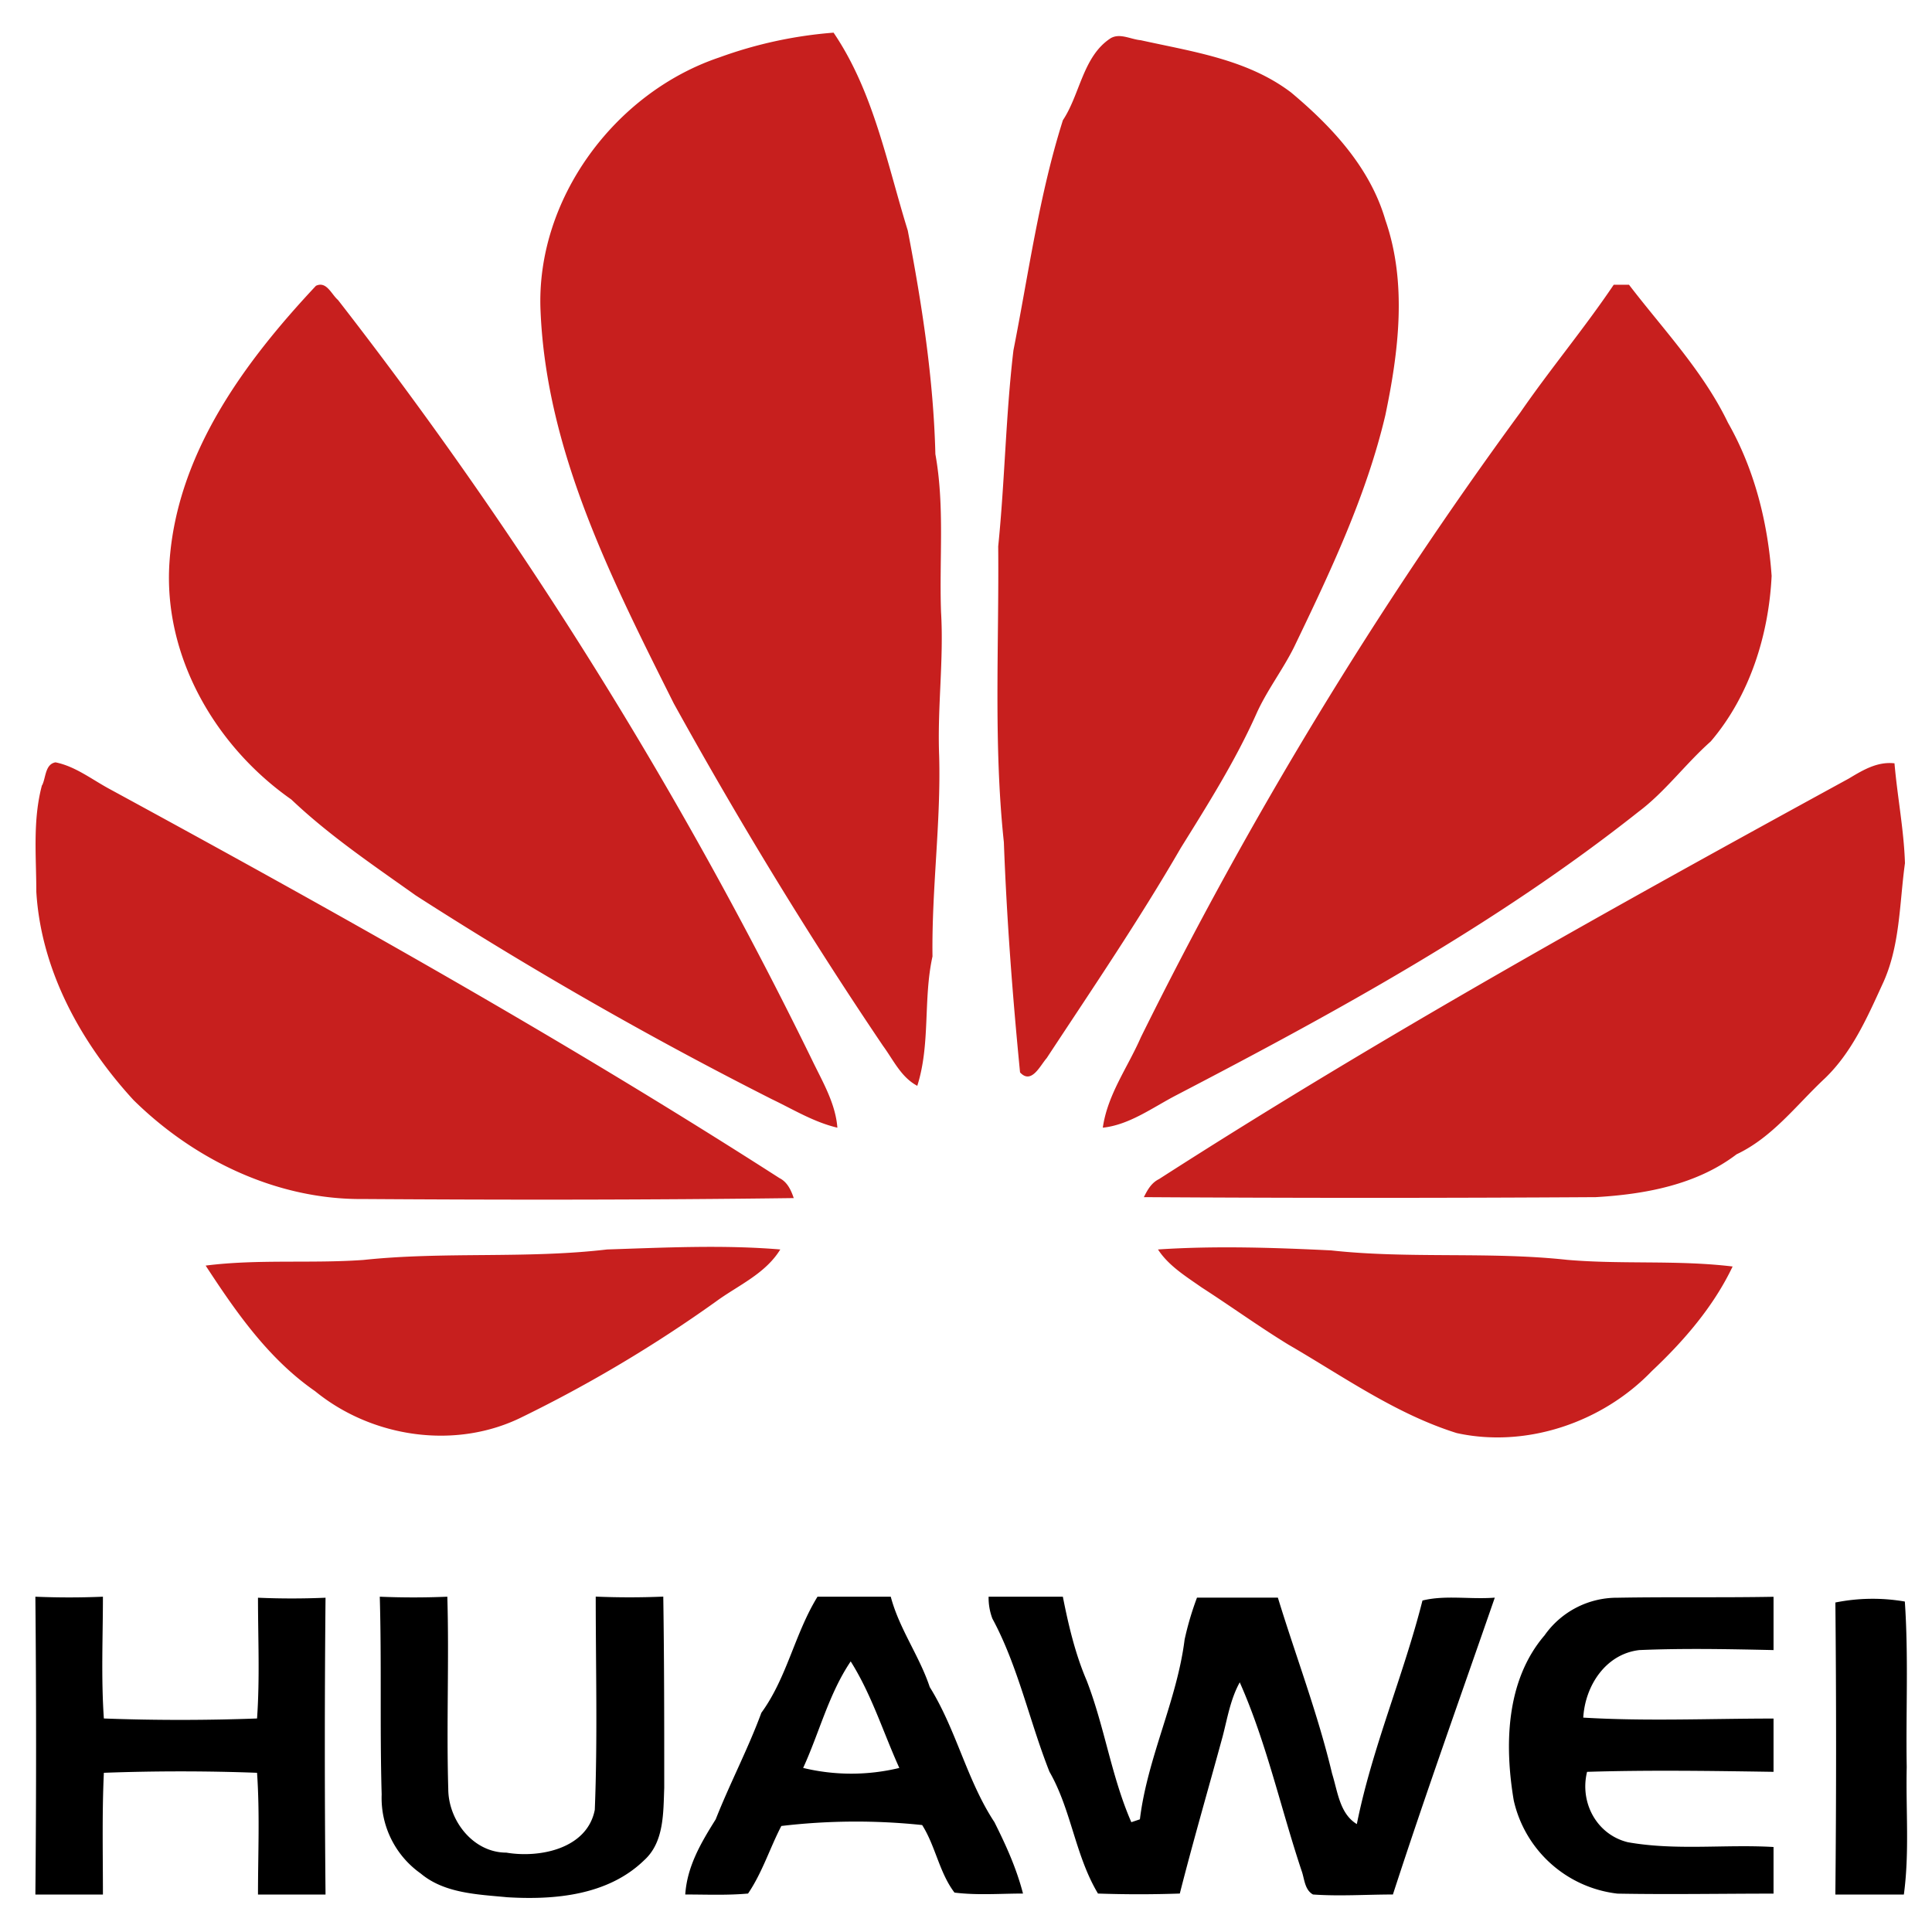 <?xml version="1.0" standalone="no"?><!DOCTYPE svg PUBLIC "-//W3C//DTD SVG 1.1//EN" "http://www.w3.org/Graphics/SVG/1.1/DTD/svg11.dtd"><svg t="1750570001529" class="icon" viewBox="0 0 1024 1024" version="1.1" xmlns="http://www.w3.org/2000/svg" p-id="5111" xmlns:xlink="http://www.w3.org/1999/xlink" width="200" height="200"><path d="M381.3 30.42a227.78 227.78 0 0 1 60.51-13.11c21.19 31.26 28.24 69.08 39.33 104.88 7.57 39.33 13.62 78.66 14.63 118.5 5 27.73 2 55.46 3 83.7 1.52 25.21-2 50.43-1 76.14 1 35.3-4 70.6-3.53 106.4-5 22.69-1 46.39-8.06 68.58-8.58-4.54-12.61-13.62-18.16-21.18-39.83-59-76.64-119.51-110.93-181.53-32.78-65.55-67.57-133.63-70.6-208.25-2.49-59 39.35-115.48 94.81-134.13z m207.25-10.09c5-3 10.59 0.5 16.13 1 27.23 6.05 56.48 10.08 79.68 27.73 21.68 18.16 41.85 39.84 49.92 67.57 11.59 33.28 7.06 69.59 0 103.37-10.09 42.86-29.25 83.2-48.41 123-6 12.1-14.62 23.2-20.17 35.8-11.09 24.71-25.72 47.9-39.84 70.6-22.18 38.32-46.89 74.62-71.1 111.44-3.53 4-8.06 14.11-14.11 7.56-4-40.85-7.06-81.19-8.58-122-5.54-51.94-2.52-104.38-3-156.82 3.53-34.79 4-69.59 8.07-103.88 8.06-40.84 13.61-82.19 26.22-122 9.07-13.62 10.59-33.79 25.21-43.37z m-421 131.11c5.55-2.53 8.07 4.53 11.6 7.56a2305.54 2305.54 0 0 1 251.06 402.39c5.55 11.6 12.61 23.19 13.62 36.31-12.61-3-23.2-9.59-34.79-15.13a2115.66 2115.66 0 0 1-188.59-107.91c-22.69-16.14-45.89-31.77-66.06-50.93-40.34-28.24-68.07-76.14-64.54-126.06 4-57.49 39.83-105.89 77.65-146.23z m687.8-0.51h8.06c18.16 23.7 39.34 45.89 52.45 73.12C929.93 248.76 937 277 939 305.23c-1.51 31.26-11.6 63.54-32.27 87.74-13.61 12.1-24.2 26.73-38.32 37.31-75.14 59.51-159.85 105.9-245.07 150.27-12.6 6.56-24.71 15.63-38.83 17.15 2.53-17.65 13.12-31.77 20.17-47.91a2240 2240 0 0 1 201.2-331.29c15.63-22.69 33.78-44.37 49.42-67.57z m-833 265.24c2-4 1.51-11.1 7.06-12.11 10.08 2 18.65 8.58 27.73 13.62 120.52 65.55 240.53 132.62 356 206.74 4 2 6.05 6.05 7.56 10.59-76.14 1-152.28 1-227.92 0.5-45.88 0.51-89.75-20.67-122-52.44C43 552.82 21.77 514.49 19.25 472.64c0-18.66-2-37.82 3-56.47z m957.57-3.53c7.56-4.54 15.12-9.08 24.2-8.07 1.51 17.65 5 35.3 5.55 52.94-3 21.69-2.52 44.38-12.11 64.55-8.06 17.65-16.13 35.8-30.25 49.41-15.13 14.12-27.73 31.27-46.9 40.34-21.17 16.14-48.4 21.18-74.62 22.7-79.68 0.5-159.85 0.5-239.52 0 2-4 4-7.57 8.07-9.59 118.49-76.14 242-144.71 365.58-212.28zM192.71 667.79c42.87-4.54 86.23-0.51 129.09-5.55 30.76-1 61.52-2.52 91.77 0-8.06 13.11-22.69 19.16-34.28 27.73a721.31 721.31 0 0 1-102.37 61c-35.29 17.65-79.67 11.09-109.92-13.62-24.71-17.14-41.86-41.85-58-66.56 27.73-3.53 56-1 83.7-3z m421.05-5.55c30.26-2 61-1 91.77 0.5 41.35 4.54 83.71 0.51 125.06 5 29.24 2.52 58.49 0 87.74 3.53-10.09 21.17-25.72 39.33-42.86 55.46-26.22 27.27-66.56 40.9-103.37 32.83-32.28-10.09-60.51-30.26-89.26-46.9-15.63-9.58-30.25-20.17-45.88-30.25-8.58-6-17.65-11.6-23.2-20.17z" fill="#C71F1E" p-id="5112"></path><path d="M18.75 846.29c12.1 0.5 23.7 0.5 35.8 0 0 21.18-1 42.86 0.5 64.54 26.73 1 54 1 81.19 0 1.51-21.18 0.5-42.86 0.5-64 12.1 0.51 23.7 0.51 35.8 0q-0.75 78.68 0 157.33h-35.8c0-21.68 1-42.86-0.5-64.54-26.73-1-54-1-81.19 0-1 21.68-0.5 42.86-0.5 64.54h-35.8c0.5-53 0.5-105.39 0-157.83z m182.54 0c12.1 0.5 23.7 0.5 35.8 0 1 33.78-0.51 67.57 0.5 101.86 0 16.64 13.11 33.78 30.76 33.78 17.65 3 42.86-2 46.9-22.69 1.51-37.31 0.5-75.13 0.5-113 12.1 0.5 23.7 0.5 35.8 0 0.51 33.78 0.51 67.57 0.51 101.35-0.51 13.11 0 28.75-10.59 38.33-19.16 18.65-47.4 21.18-72.61 19.66-15.64-1.51-33.28-2-45.89-12.6a49 49 0 0 1-20.68-41.86c-1-34.79 0-69.58-1-104.88z m232 0h38.83c4.54 17.14 15.13 31.26 20.67 47.9 14.12 22.69 19.67 49.42 34.29 71.61 6.05 12.1 11.6 24.2 15.13 37.82-12.1 0-24.21 1-36.31-0.51-8.07-10.59-10.08-24.71-17.14-35.8a336.18 336.18 0 0 0-74.63 0.5c-6.05 11.6-10.09 24.71-17.65 35.81-11.09 1-22.19 0.5-33.28 0.5 1-15.13 8.57-27.73 16.14-39.84 7.56-19.16 17.14-37.31 24.2-56.47 13.61-18.66 17.65-41.85 29.75-61.52z m-7.56 90.76a108.52 108.52 0 0 0 50.93 0c-8.66-19.16-14.66-38.82-25.77-56.47-11.6 17.14-16.64 37.82-25.21 56.47zM524 846.29h39.33c3 15.13 6.55 30.25 12.6 44.37 9.58 24.71 13.11 50.93 23.7 75.14l4.54-1.52c4-32.77 19.67-63 23.7-95.3a159.57 159.57 0 0 1 6.56-22.19h42.87c9.58 31.27 21.18 61.52 28.74 93.29 3 9.58 4 21.18 13.11 26.73 8.07-40.34 24.71-78.67 34.79-118.5 12.1-3 25.21-0.51 38.33-1.52-18.16 52.45-36.81 104.38-54 157.33-14.12 0-28.24 1-42.36 0-4.53-2.52-4.53-8.57-6.05-12.61-11.09-33.28-18.65-68.07-32.77-99.84-5 9.08-6.56 19.16-9.08 28.74-7.56 27.74-15.63 55.47-22.69 83.21-14.62 0.5-28.74 0.5-43.37 0-12.1-20.17-14.12-44.38-25.71-64.55-10.59-26.72-16.64-56-30.26-81.18a31.36 31.36 0 0 1-2-11.6zM818.49 867a46.9 46.9 0 0 1 38.82-20.17c27.74-0.5 55 0 82.7-0.5v28.24c-23.7-0.51-47.4-1-71.1 0-17.65 2-28.74 18.65-29.75 35.8 33.28 2 67.07 0.5 100.85 0.5v28.24c-32.78-0.5-66.06-1-98.83 0-4 16.14 5 33.28 21.68 37.32 25.72 4.53 51.43 1 77.15 2.52v24.71c-27.73 0-55 0.5-82.7 0a63.87 63.87 0 0 1-55-49.42c-5-29.75-4-63.54 16.14-87.24z m154.3-17.64a100.14 100.14 0 0 1 36.81-0.51c2 29.25 0.5 58.49 1 87.74-0.51 22.69 1.51 45.38-1.52 67.57h-36.3c0.51-51.98 0.51-103.41 0.01-154.84z" p-id="5113"></path></svg>